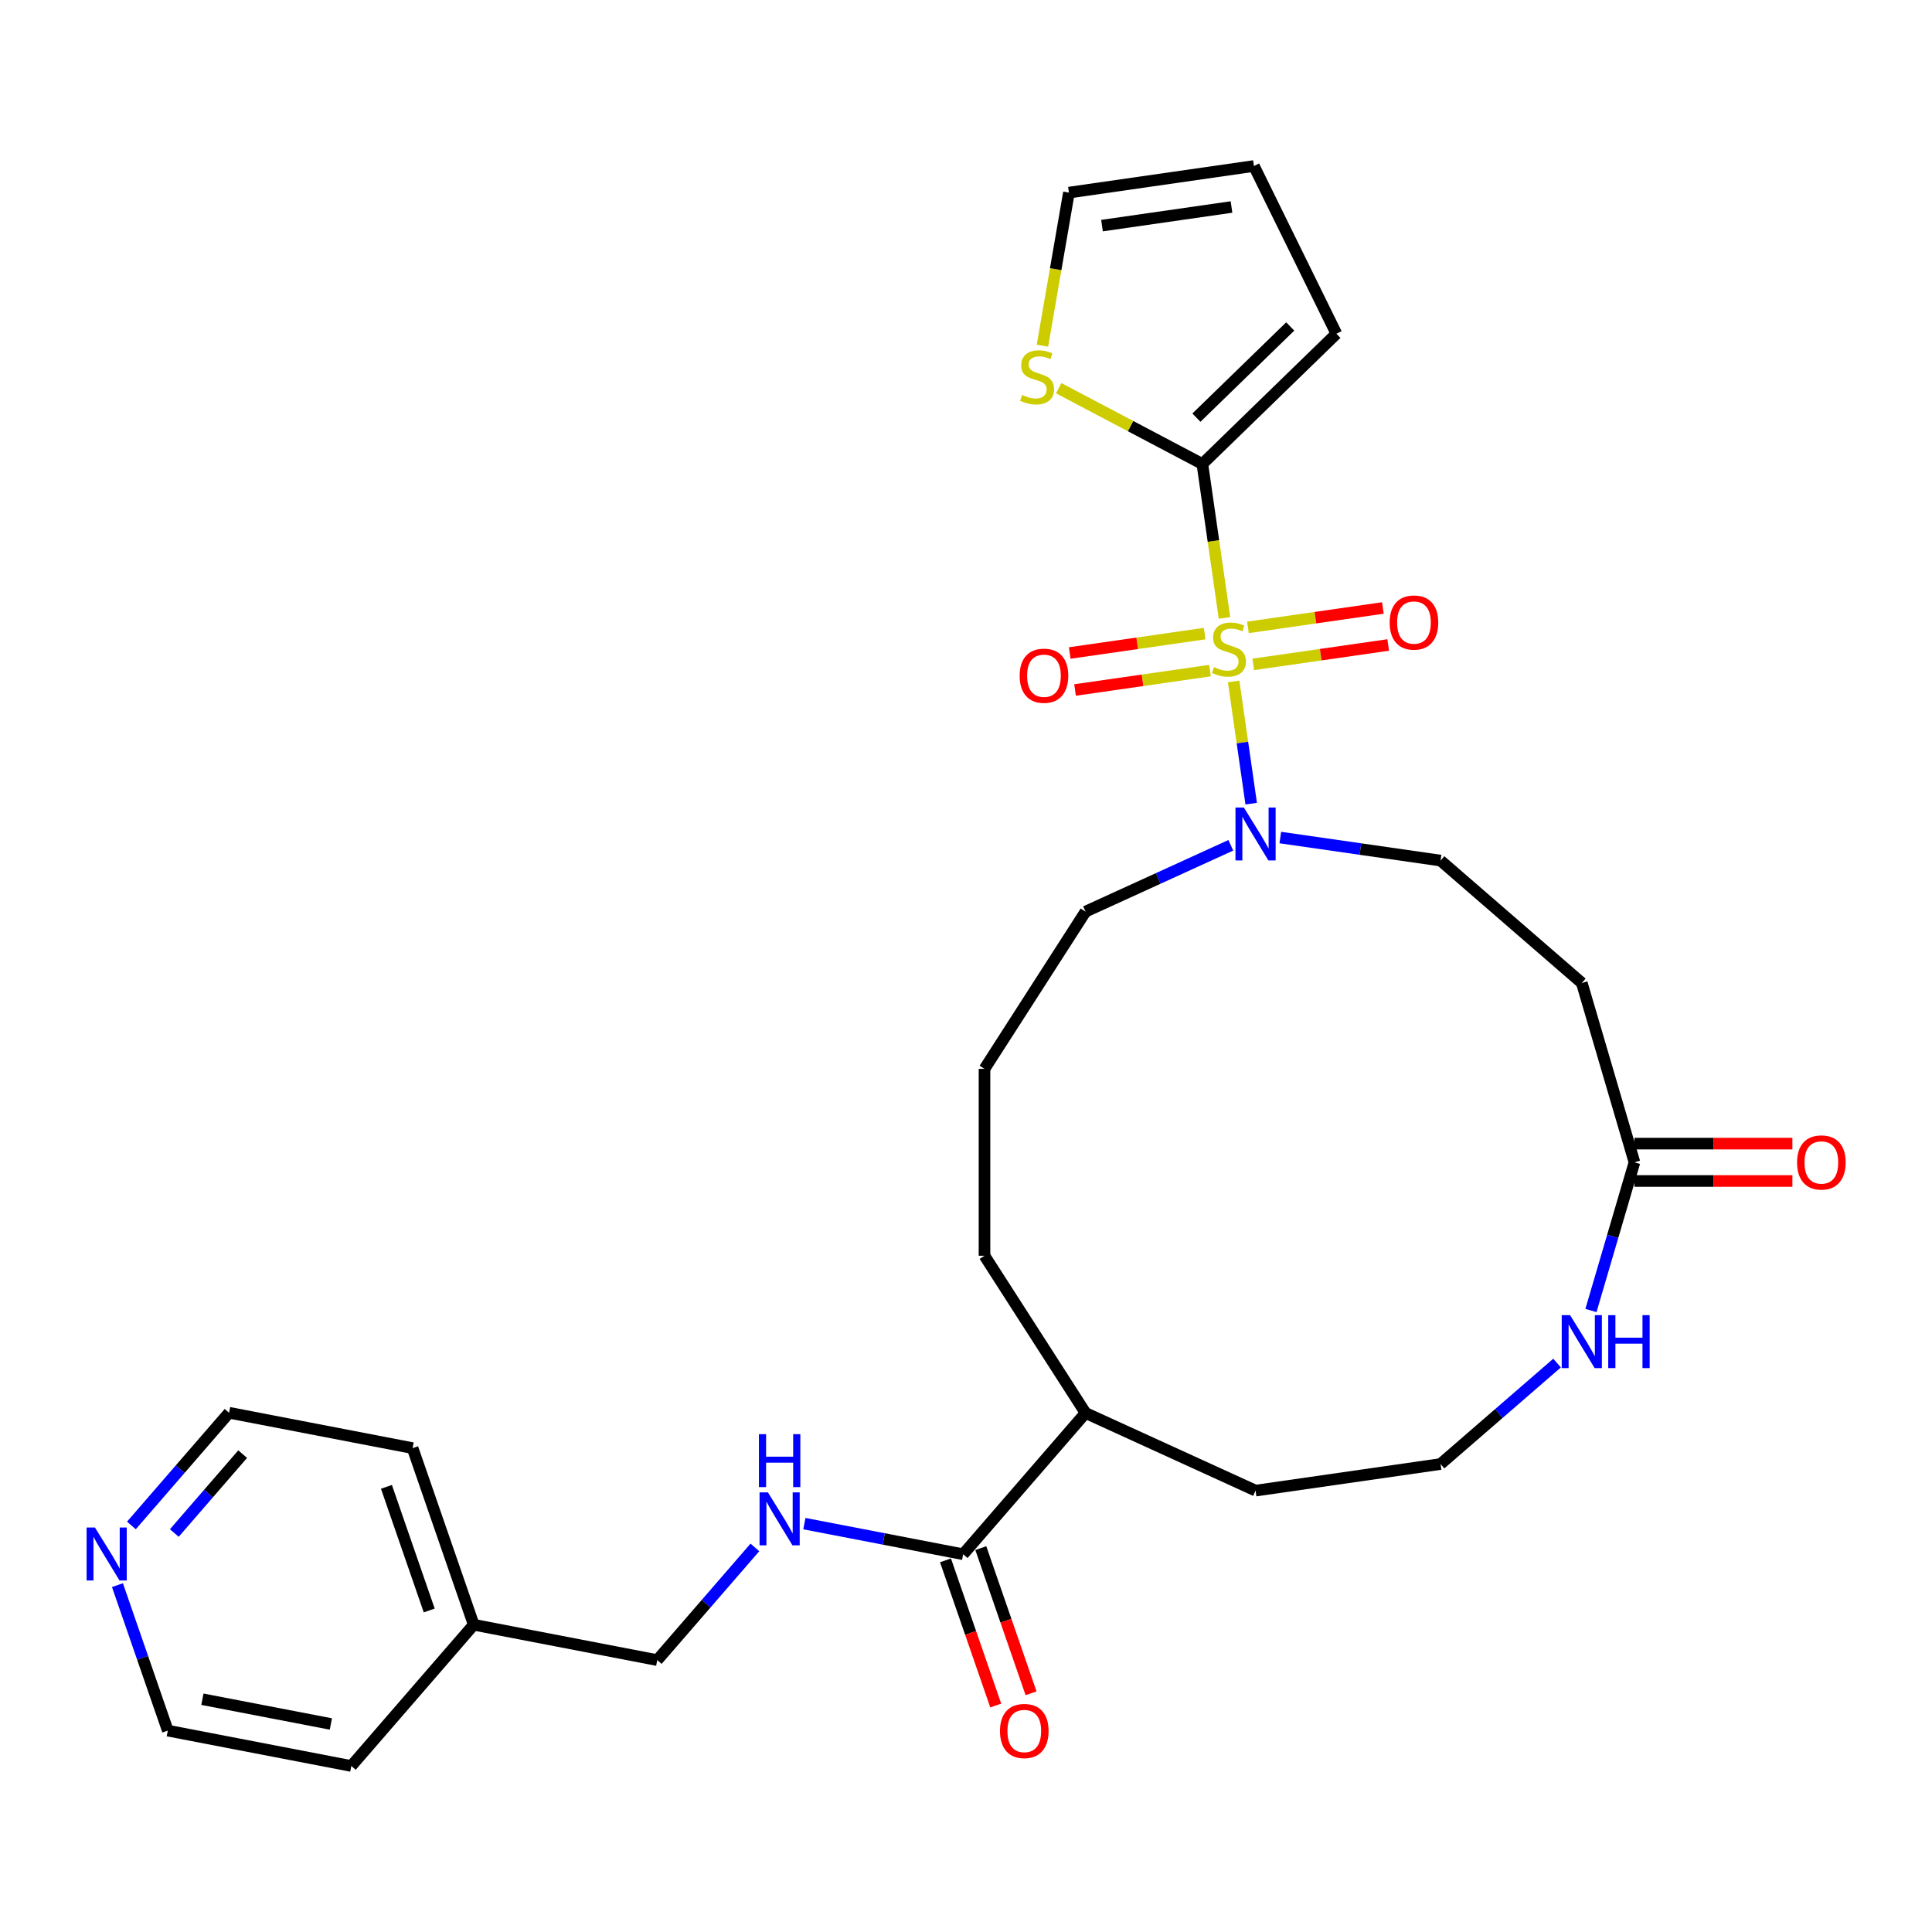 <?xml version='1.0' encoding='iso-8859-1'?>
<svg version='1.1' baseProfile='full'
              xmlns='http://www.w3.org/2000/svg'
                      xmlns:rdkit='http://www.rdkit.org/xml'
                      xmlns:xlink='http://www.w3.org/1999/xlink'
                  xml:space='preserve'
width='1000px' height='1000px' viewBox='0 0 1000 1000'>
<!-- END OF HEADER -->
<rect style='opacity:1.0;fill:#FFFFFF;stroke:none' width='1000' height='1000' x='0' y='0'> </rect>
<path class='bond-0' d='M 633.796,319.836 L 628.068,279.998' style='fill:none;fill-rule:evenodd;stroke:#CCCC00;stroke-width:6px;stroke-linecap:butt;stroke-linejoin:miter;stroke-opacity:1' />
<path class='bond-0' d='M 628.068,279.998 L 622.34,240.16' style='fill:none;fill-rule:evenodd;stroke:#000000;stroke-width:6px;stroke-linecap:butt;stroke-linejoin:miter;stroke-opacity:1' />
<path class='bond-1' d='M 638.525,352.728 L 643.072,384.352' style='fill:none;fill-rule:evenodd;stroke:#CCCC00;stroke-width:6px;stroke-linecap:butt;stroke-linejoin:miter;stroke-opacity:1' />
<path class='bond-1' d='M 643.072,384.352 L 647.619,415.977' style='fill:none;fill-rule:evenodd;stroke:#0000FF;stroke-width:6px;stroke-linecap:butt;stroke-linejoin:miter;stroke-opacity:1' />
<path class='bond-5' d='M 623.528,327.95 L 588.608,332.97' style='fill:none;fill-rule:evenodd;stroke:#CCCC00;stroke-width:6px;stroke-linecap:butt;stroke-linejoin:miter;stroke-opacity:1' />
<path class='bond-5' d='M 588.608,332.97 L 553.688,337.991' style='fill:none;fill-rule:evenodd;stroke:#FF0000;stroke-width:6px;stroke-linecap:butt;stroke-linejoin:miter;stroke-opacity:1' />
<path class='bond-5' d='M 626.282,347.1 L 591.362,352.121' style='fill:none;fill-rule:evenodd;stroke:#CCCC00;stroke-width:6px;stroke-linecap:butt;stroke-linejoin:miter;stroke-opacity:1' />
<path class='bond-5' d='M 591.362,352.121 L 556.441,357.142' style='fill:none;fill-rule:evenodd;stroke:#FF0000;stroke-width:6px;stroke-linecap:butt;stroke-linejoin:miter;stroke-opacity:1' />
<path class='bond-6' d='M 648.687,343.879 L 683.607,338.858' style='fill:none;fill-rule:evenodd;stroke:#CCCC00;stroke-width:6px;stroke-linecap:butt;stroke-linejoin:miter;stroke-opacity:1' />
<path class='bond-6' d='M 683.607,338.858 L 718.527,333.838' style='fill:none;fill-rule:evenodd;stroke:#FF0000;stroke-width:6px;stroke-linecap:butt;stroke-linejoin:miter;stroke-opacity:1' />
<path class='bond-6' d='M 645.933,324.728 L 680.853,319.707' style='fill:none;fill-rule:evenodd;stroke:#CCCC00;stroke-width:6px;stroke-linecap:butt;stroke-linejoin:miter;stroke-opacity:1' />
<path class='bond-6' d='M 680.853,319.707 L 715.774,314.687' style='fill:none;fill-rule:evenodd;stroke:#FF0000;stroke-width:6px;stroke-linecap:butt;stroke-linejoin:miter;stroke-opacity:1' />
<path class='bond-4' d='M 622.34,240.16 L 585.162,220.543' style='fill:none;fill-rule:evenodd;stroke:#000000;stroke-width:6px;stroke-linecap:butt;stroke-linejoin:miter;stroke-opacity:1' />
<path class='bond-4' d='M 585.162,220.543 L 547.983,200.926' style='fill:none;fill-rule:evenodd;stroke:#CCCC00;stroke-width:6px;stroke-linecap:butt;stroke-linejoin:miter;stroke-opacity:1' />
<path class='bond-11' d='M 622.34,240.16 L 691.715,172.739' style='fill:none;fill-rule:evenodd;stroke:#000000;stroke-width:6px;stroke-linecap:butt;stroke-linejoin:miter;stroke-opacity:1' />
<path class='bond-11' d='M 619.262,216.172 L 667.824,168.977' style='fill:none;fill-rule:evenodd;stroke:#000000;stroke-width:6px;stroke-linecap:butt;stroke-linejoin:miter;stroke-opacity:1' />
<path class='bond-10' d='M 662.683,433.51 L 704.156,439.473' style='fill:none;fill-rule:evenodd;stroke:#0000FF;stroke-width:6px;stroke-linecap:butt;stroke-linejoin:miter;stroke-opacity:1' />
<path class='bond-10' d='M 704.156,439.473 L 745.629,445.436' style='fill:none;fill-rule:evenodd;stroke:#000000;stroke-width:6px;stroke-linecap:butt;stroke-linejoin:miter;stroke-opacity:1' />
<path class='bond-20' d='M 637.067,437.518 L 599.472,454.687' style='fill:none;fill-rule:evenodd;stroke:#0000FF;stroke-width:6px;stroke-linecap:butt;stroke-linejoin:miter;stroke-opacity:1' />
<path class='bond-20' d='M 599.472,454.687 L 561.878,471.856' style='fill:none;fill-rule:evenodd;stroke:#000000;stroke-width:6px;stroke-linecap:butt;stroke-linejoin:miter;stroke-opacity:1' />
<path class='bond-2' d='M 498.527,804.47 L 561.878,731.359' style='fill:none;fill-rule:evenodd;stroke:#000000;stroke-width:6px;stroke-linecap:butt;stroke-linejoin:miter;stroke-opacity:1' />
<path class='bond-8' d='M 498.527,804.47 L 457.436,796.55' style='fill:none;fill-rule:evenodd;stroke:#000000;stroke-width:6px;stroke-linecap:butt;stroke-linejoin:miter;stroke-opacity:1' />
<path class='bond-8' d='M 457.436,796.55 L 416.345,788.63' style='fill:none;fill-rule:evenodd;stroke:#0000FF;stroke-width:6px;stroke-linecap:butt;stroke-linejoin:miter;stroke-opacity:1' />
<path class='bond-13' d='M 489.385,807.634 L 502.39,845.207' style='fill:none;fill-rule:evenodd;stroke:#000000;stroke-width:6px;stroke-linecap:butt;stroke-linejoin:miter;stroke-opacity:1' />
<path class='bond-13' d='M 502.39,845.207 L 515.394,882.781' style='fill:none;fill-rule:evenodd;stroke:#FF0000;stroke-width:6px;stroke-linecap:butt;stroke-linejoin:miter;stroke-opacity:1' />
<path class='bond-13' d='M 507.669,801.306 L 520.673,838.879' style='fill:none;fill-rule:evenodd;stroke:#000000;stroke-width:6px;stroke-linecap:butt;stroke-linejoin:miter;stroke-opacity:1' />
<path class='bond-13' d='M 520.673,838.879 L 533.678,876.453' style='fill:none;fill-rule:evenodd;stroke:#FF0000;stroke-width:6px;stroke-linecap:butt;stroke-linejoin:miter;stroke-opacity:1' />
<path class='bond-3' d='M 845.995,601.607 L 818.74,508.787' style='fill:none;fill-rule:evenodd;stroke:#000000;stroke-width:6px;stroke-linecap:butt;stroke-linejoin:miter;stroke-opacity:1' />
<path class='bond-9' d='M 845.995,601.607 L 834.733,639.959' style='fill:none;fill-rule:evenodd;stroke:#000000;stroke-width:6px;stroke-linecap:butt;stroke-linejoin:miter;stroke-opacity:1' />
<path class='bond-9' d='M 834.733,639.959 L 823.472,678.311' style='fill:none;fill-rule:evenodd;stroke:#0000FF;stroke-width:6px;stroke-linecap:butt;stroke-linejoin:miter;stroke-opacity:1' />
<path class='bond-14' d='M 845.995,611.281 L 886.867,611.281' style='fill:none;fill-rule:evenodd;stroke:#000000;stroke-width:6px;stroke-linecap:butt;stroke-linejoin:miter;stroke-opacity:1' />
<path class='bond-14' d='M 886.867,611.281 L 927.739,611.281' style='fill:none;fill-rule:evenodd;stroke:#FF0000;stroke-width:6px;stroke-linecap:butt;stroke-linejoin:miter;stroke-opacity:1' />
<path class='bond-14' d='M 845.995,591.934 L 886.867,591.934' style='fill:none;fill-rule:evenodd;stroke:#000000;stroke-width:6px;stroke-linecap:butt;stroke-linejoin:miter;stroke-opacity:1' />
<path class='bond-14' d='M 886.867,591.934 L 927.739,591.934' style='fill:none;fill-rule:evenodd;stroke:#FF0000;stroke-width:6px;stroke-linecap:butt;stroke-linejoin:miter;stroke-opacity:1' />
<path class='bond-12' d='M 539.563,178.937 L 546.42,139.315' style='fill:none;fill-rule:evenodd;stroke:#CCCC00;stroke-width:6px;stroke-linecap:butt;stroke-linejoin:miter;stroke-opacity:1' />
<path class='bond-12' d='M 546.42,139.315 L 553.277,99.692' style='fill:none;fill-rule:evenodd;stroke:#000000;stroke-width:6px;stroke-linecap:butt;stroke-linejoin:miter;stroke-opacity:1' />
<path class='bond-7' d='M 818.74,508.787 L 745.629,445.436' style='fill:none;fill-rule:evenodd;stroke:#000000;stroke-width:6px;stroke-linecap:butt;stroke-linejoin:miter;stroke-opacity:1' />
<path class='bond-18' d='M 390.728,800.943 L 365.457,830.108' style='fill:none;fill-rule:evenodd;stroke:#0000FF;stroke-width:6px;stroke-linecap:butt;stroke-linejoin:miter;stroke-opacity:1' />
<path class='bond-18' d='M 365.457,830.108 L 340.186,859.272' style='fill:none;fill-rule:evenodd;stroke:#000000;stroke-width:6px;stroke-linecap:butt;stroke-linejoin:miter;stroke-opacity:1' />
<path class='bond-19' d='M 805.932,705.526 L 775.781,731.653' style='fill:none;fill-rule:evenodd;stroke:#0000FF;stroke-width:6px;stroke-linecap:butt;stroke-linejoin:miter;stroke-opacity:1' />
<path class='bond-19' d='M 775.781,731.653 L 745.629,757.779' style='fill:none;fill-rule:evenodd;stroke:#000000;stroke-width:6px;stroke-linecap:butt;stroke-linejoin:miter;stroke-opacity:1' />
<path class='bond-16' d='M 691.715,172.739 L 649.032,85.925' style='fill:none;fill-rule:evenodd;stroke:#000000;stroke-width:6px;stroke-linecap:butt;stroke-linejoin:miter;stroke-opacity:1' />
<path class='bond-29' d='M 553.277,99.692 L 649.032,85.925' style='fill:none;fill-rule:evenodd;stroke:#000000;stroke-width:6px;stroke-linecap:butt;stroke-linejoin:miter;stroke-opacity:1' />
<path class='bond-29' d='M 570.394,116.778 L 637.422,107.141' style='fill:none;fill-rule:evenodd;stroke:#000000;stroke-width:6px;stroke-linecap:butt;stroke-linejoin:miter;stroke-opacity:1' />
<path class='bond-15' d='M 68.021,789.567 L 93.292,760.402' style='fill:none;fill-rule:evenodd;stroke:#0000FF;stroke-width:6px;stroke-linecap:butt;stroke-linejoin:miter;stroke-opacity:1' />
<path class='bond-15' d='M 93.292,760.402 L 118.563,731.238' style='fill:none;fill-rule:evenodd;stroke:#000000;stroke-width:6px;stroke-linecap:butt;stroke-linejoin:miter;stroke-opacity:1' />
<path class='bond-15' d='M 90.225,793.488 L 107.914,773.072' style='fill:none;fill-rule:evenodd;stroke:#0000FF;stroke-width:6px;stroke-linecap:butt;stroke-linejoin:miter;stroke-opacity:1' />
<path class='bond-15' d='M 107.914,773.072 L 125.604,752.657' style='fill:none;fill-rule:evenodd;stroke:#000000;stroke-width:6px;stroke-linecap:butt;stroke-linejoin:miter;stroke-opacity:1' />
<path class='bond-31' d='M 60.791,820.465 L 73.822,858.116' style='fill:none;fill-rule:evenodd;stroke:#0000FF;stroke-width:6px;stroke-linecap:butt;stroke-linejoin:miter;stroke-opacity:1' />
<path class='bond-31' d='M 73.822,858.116 L 86.853,895.767' style='fill:none;fill-rule:evenodd;stroke:#000000;stroke-width:6px;stroke-linecap:butt;stroke-linejoin:miter;stroke-opacity:1' />
<path class='bond-17' d='M 561.878,731.359 L 509.577,649.977' style='fill:none;fill-rule:evenodd;stroke:#000000;stroke-width:6px;stroke-linecap:butt;stroke-linejoin:miter;stroke-opacity:1' />
<path class='bond-25' d='M 561.878,731.359 L 649.875,771.546' style='fill:none;fill-rule:evenodd;stroke:#000000;stroke-width:6px;stroke-linecap:butt;stroke-linejoin:miter;stroke-opacity:1' />
<path class='bond-21' d='M 340.186,859.272 L 245.195,840.964' style='fill:none;fill-rule:evenodd;stroke:#000000;stroke-width:6px;stroke-linecap:butt;stroke-linejoin:miter;stroke-opacity:1' />
<path class='bond-30' d='M 745.629,757.779 L 649.875,771.546' style='fill:none;fill-rule:evenodd;stroke:#000000;stroke-width:6px;stroke-linecap:butt;stroke-linejoin:miter;stroke-opacity:1' />
<path class='bond-22' d='M 561.878,471.856 L 509.577,553.238' style='fill:none;fill-rule:evenodd;stroke:#000000;stroke-width:6px;stroke-linecap:butt;stroke-linejoin:miter;stroke-opacity:1' />
<path class='bond-27' d='M 245.195,840.964 L 181.844,914.075' style='fill:none;fill-rule:evenodd;stroke:#000000;stroke-width:6px;stroke-linecap:butt;stroke-linejoin:miter;stroke-opacity:1' />
<path class='bond-28' d='M 245.195,840.964 L 213.554,749.546' style='fill:none;fill-rule:evenodd;stroke:#000000;stroke-width:6px;stroke-linecap:butt;stroke-linejoin:miter;stroke-opacity:1' />
<path class='bond-28' d='M 222.165,833.58 L 200.017,769.587' style='fill:none;fill-rule:evenodd;stroke:#000000;stroke-width:6px;stroke-linecap:butt;stroke-linejoin:miter;stroke-opacity:1' />
<path class='bond-26' d='M 509.577,553.238 L 509.577,649.977' style='fill:none;fill-rule:evenodd;stroke:#000000;stroke-width:6px;stroke-linecap:butt;stroke-linejoin:miter;stroke-opacity:1' />
<path class='bond-23' d='M 86.853,895.767 L 181.844,914.075' style='fill:none;fill-rule:evenodd;stroke:#000000;stroke-width:6px;stroke-linecap:butt;stroke-linejoin:miter;stroke-opacity:1' />
<path class='bond-23' d='M 104.763,879.515 L 171.257,892.33' style='fill:none;fill-rule:evenodd;stroke:#000000;stroke-width:6px;stroke-linecap:butt;stroke-linejoin:miter;stroke-opacity:1' />
<path class='bond-24' d='M 118.563,731.238 L 213.554,749.546' style='fill:none;fill-rule:evenodd;stroke:#000000;stroke-width:6px;stroke-linecap:butt;stroke-linejoin:miter;stroke-opacity:1' />
<path  class='atom-0' d='M 628.368 345.317
Q 628.678 345.433, 629.955 345.975
Q 631.232 346.517, 632.625 346.865
Q 634.057 347.175, 635.45 347.175
Q 638.042 347.175, 639.551 345.936
Q 641.061 344.66, 641.061 342.454
Q 641.061 340.945, 640.287 340.016
Q 639.551 339.087, 638.391 338.584
Q 637.23 338.081, 635.295 337.501
Q 632.857 336.766, 631.387 336.069
Q 629.955 335.373, 628.91 333.902
Q 627.904 332.432, 627.904 329.955
Q 627.904 326.511, 630.226 324.383
Q 632.586 322.255, 637.23 322.255
Q 640.403 322.255, 644.001 323.764
L 643.111 326.743
Q 639.822 325.389, 637.346 325.389
Q 634.676 325.389, 633.205 326.511
Q 631.735 327.595, 631.774 329.491
Q 631.774 330.961, 632.509 331.851
Q 633.283 332.741, 634.366 333.244
Q 635.488 333.747, 637.346 334.328
Q 639.822 335.102, 641.293 335.876
Q 642.763 336.65, 643.808 338.236
Q 644.891 339.784, 644.891 342.454
Q 644.891 346.246, 642.338 348.297
Q 639.822 350.309, 635.605 350.309
Q 633.167 350.309, 631.309 349.767
Q 629.491 349.264, 627.324 348.374
L 628.368 345.317
' fill='#CCCC00'/>
<path  class='atom-2' d='M 643.819 417.971
L 652.797 432.481
Q 653.687 433.913, 655.118 436.506
Q 656.55 439.098, 656.627 439.253
L 656.627 417.971
L 660.265 417.971
L 660.265 445.367
L 656.511 445.367
L 646.876 429.502
Q 645.754 427.644, 644.554 425.516
Q 643.393 423.388, 643.045 422.73
L 643.045 445.367
L 639.485 445.367
L 639.485 417.971
L 643.819 417.971
' fill='#0000FF'/>
<path  class='atom-5' d='M 529.042 204.418
Q 529.351 204.534, 530.628 205.076
Q 531.905 205.617, 533.298 205.966
Q 534.73 206.275, 536.123 206.275
Q 538.716 206.275, 540.225 205.037
Q 541.734 203.76, 541.734 201.554
Q 541.734 200.045, 540.96 199.117
Q 540.225 198.188, 539.064 197.685
Q 537.903 197.182, 535.968 196.601
Q 533.53 195.866, 532.06 195.17
Q 530.628 194.473, 529.583 193.003
Q 528.577 191.532, 528.577 189.056
Q 528.577 185.612, 530.899 183.484
Q 533.26 181.355, 537.903 181.355
Q 541.076 181.355, 544.675 182.864
L 543.785 185.844
Q 540.496 184.49, 538.019 184.49
Q 535.349 184.49, 533.879 185.612
Q 532.408 186.695, 532.447 188.591
Q 532.447 190.062, 533.182 190.952
Q 533.956 191.842, 535.04 192.345
Q 536.162 192.848, 538.019 193.428
Q 540.496 194.202, 541.966 194.976
Q 543.437 195.75, 544.481 197.337
Q 545.565 198.884, 545.565 201.554
Q 545.565 205.347, 543.011 207.397
Q 540.496 209.41, 536.278 209.41
Q 533.84 209.41, 531.983 208.868
Q 530.164 208.365, 527.997 207.475
L 529.042 204.418
' fill='#CCCC00'/>
<path  class='atom-6' d='M 527.777 349.759
Q 527.777 343.181, 531.027 339.505
Q 534.278 335.829, 540.353 335.829
Q 546.428 335.829, 549.679 339.505
Q 552.929 343.181, 552.929 349.759
Q 552.929 356.415, 549.64 360.207
Q 546.351 363.96, 540.353 363.96
Q 534.317 363.96, 531.027 360.207
Q 527.777 356.453, 527.777 349.759
M 540.353 360.865
Q 544.532 360.865, 546.777 358.079
Q 549.06 355.254, 549.06 349.759
Q 549.06 344.38, 546.777 341.672
Q 544.532 338.924, 540.353 338.924
Q 536.174 338.924, 533.891 341.633
Q 531.647 344.342, 531.647 349.759
Q 531.647 355.293, 533.891 358.079
Q 536.174 360.865, 540.353 360.865
' fill='#FF0000'/>
<path  class='atom-7' d='M 719.286 322.224
Q 719.286 315.646, 722.536 311.97
Q 725.787 308.294, 731.862 308.294
Q 737.937 308.294, 741.188 311.97
Q 744.438 315.646, 744.438 322.224
Q 744.438 328.88, 741.149 332.672
Q 737.86 336.426, 731.862 336.426
Q 725.826 336.426, 722.536 332.672
Q 719.286 328.919, 719.286 322.224
M 731.862 333.33
Q 736.041 333.33, 738.286 330.544
Q 740.569 327.719, 740.569 322.224
Q 740.569 316.846, 738.286 314.137
Q 736.041 311.39, 731.862 311.39
Q 727.683 311.39, 725.4 314.098
Q 723.156 316.807, 723.156 322.224
Q 723.156 327.758, 725.4 330.544
Q 727.683 333.33, 731.862 333.33
' fill='#FF0000'/>
<path  class='atom-9' d='M 397.48 772.463
L 406.458 786.974
Q 407.348 788.406, 408.78 790.999
Q 410.211 793.591, 410.289 793.746
L 410.289 772.463
L 413.926 772.463
L 413.926 799.86
L 410.173 799.86
L 400.537 783.995
Q 399.415 782.137, 398.216 780.009
Q 397.055 777.881, 396.707 777.223
L 396.707 799.86
L 393.147 799.86
L 393.147 772.463
L 397.48 772.463
' fill='#0000FF'/>
<path  class='atom-9' d='M 392.818 742.327
L 396.532 742.327
L 396.532 753.975
L 410.54 753.975
L 410.54 742.327
L 414.255 742.327
L 414.255 769.724
L 410.54 769.724
L 410.54 757.07
L 396.532 757.07
L 396.532 769.724
L 392.818 769.724
L 392.818 742.327
' fill='#0000FF'/>
<path  class='atom-10' d='M 812.684 680.73
L 821.662 695.241
Q 822.552 696.672, 823.983 699.265
Q 825.415 701.858, 825.492 702.012
L 825.492 680.73
L 829.13 680.73
L 829.13 708.126
L 825.376 708.126
L 815.741 692.261
Q 814.619 690.404, 813.419 688.275
Q 812.259 686.147, 811.91 685.489
L 811.91 708.126
L 808.35 708.126
L 808.35 680.73
L 812.684 680.73
' fill='#0000FF'/>
<path  class='atom-10' d='M 832.419 680.73
L 836.134 680.73
L 836.134 692.377
L 850.142 692.377
L 850.142 680.73
L 853.856 680.73
L 853.856 708.126
L 850.142 708.126
L 850.142 695.473
L 836.134 695.473
L 836.134 708.126
L 832.419 708.126
L 832.419 680.73
' fill='#0000FF'/>
<path  class='atom-14' d='M 517.591 895.966
Q 517.591 889.387, 520.842 885.711
Q 524.092 882.035, 530.168 882.035
Q 536.243 882.035, 539.493 885.711
Q 542.744 889.387, 542.744 895.966
Q 542.744 902.621, 539.455 906.414
Q 536.165 910.167, 530.168 910.167
Q 524.131 910.167, 520.842 906.414
Q 517.591 902.66, 517.591 895.966
M 530.168 907.071
Q 534.347 907.071, 536.591 904.285
Q 538.874 901.46, 538.874 895.966
Q 538.874 890.587, 536.591 887.878
Q 534.347 885.131, 530.168 885.131
Q 525.988 885.131, 523.705 887.84
Q 521.461 890.548, 521.461 895.966
Q 521.461 901.499, 523.705 904.285
Q 525.988 907.071, 530.168 907.071
' fill='#FF0000'/>
<path  class='atom-15' d='M 930.158 601.685
Q 930.158 595.107, 933.408 591.43
Q 936.659 587.754, 942.734 587.754
Q 948.809 587.754, 952.059 591.43
Q 955.31 595.107, 955.31 601.685
Q 955.31 608.34, 952.021 612.133
Q 948.732 615.886, 942.734 615.886
Q 936.697 615.886, 933.408 612.133
Q 930.158 608.379, 930.158 601.685
M 942.734 612.79
Q 946.913 612.79, 949.157 610.004
Q 951.44 607.18, 951.44 601.685
Q 951.44 596.306, 949.157 593.597
Q 946.913 590.85, 942.734 590.85
Q 938.555 590.85, 936.272 593.559
Q 934.027 596.267, 934.027 601.685
Q 934.027 607.218, 936.272 610.004
Q 938.555 612.79, 942.734 612.79
' fill='#FF0000'/>
<path  class='atom-16' d='M 49.157 790.65
L 58.134 805.161
Q 59.024 806.593, 60.456 809.185
Q 61.888 811.778, 61.965 811.933
L 61.965 790.65
L 65.603 790.65
L 65.603 818.047
L 61.849 818.047
L 52.214 802.181
Q 51.092 800.324, 49.892 798.196
Q 48.731 796.067, 48.383 795.41
L 48.383 818.047
L 44.823 818.047
L 44.823 790.65
L 49.157 790.65
' fill='#0000FF'/>
</svg>
